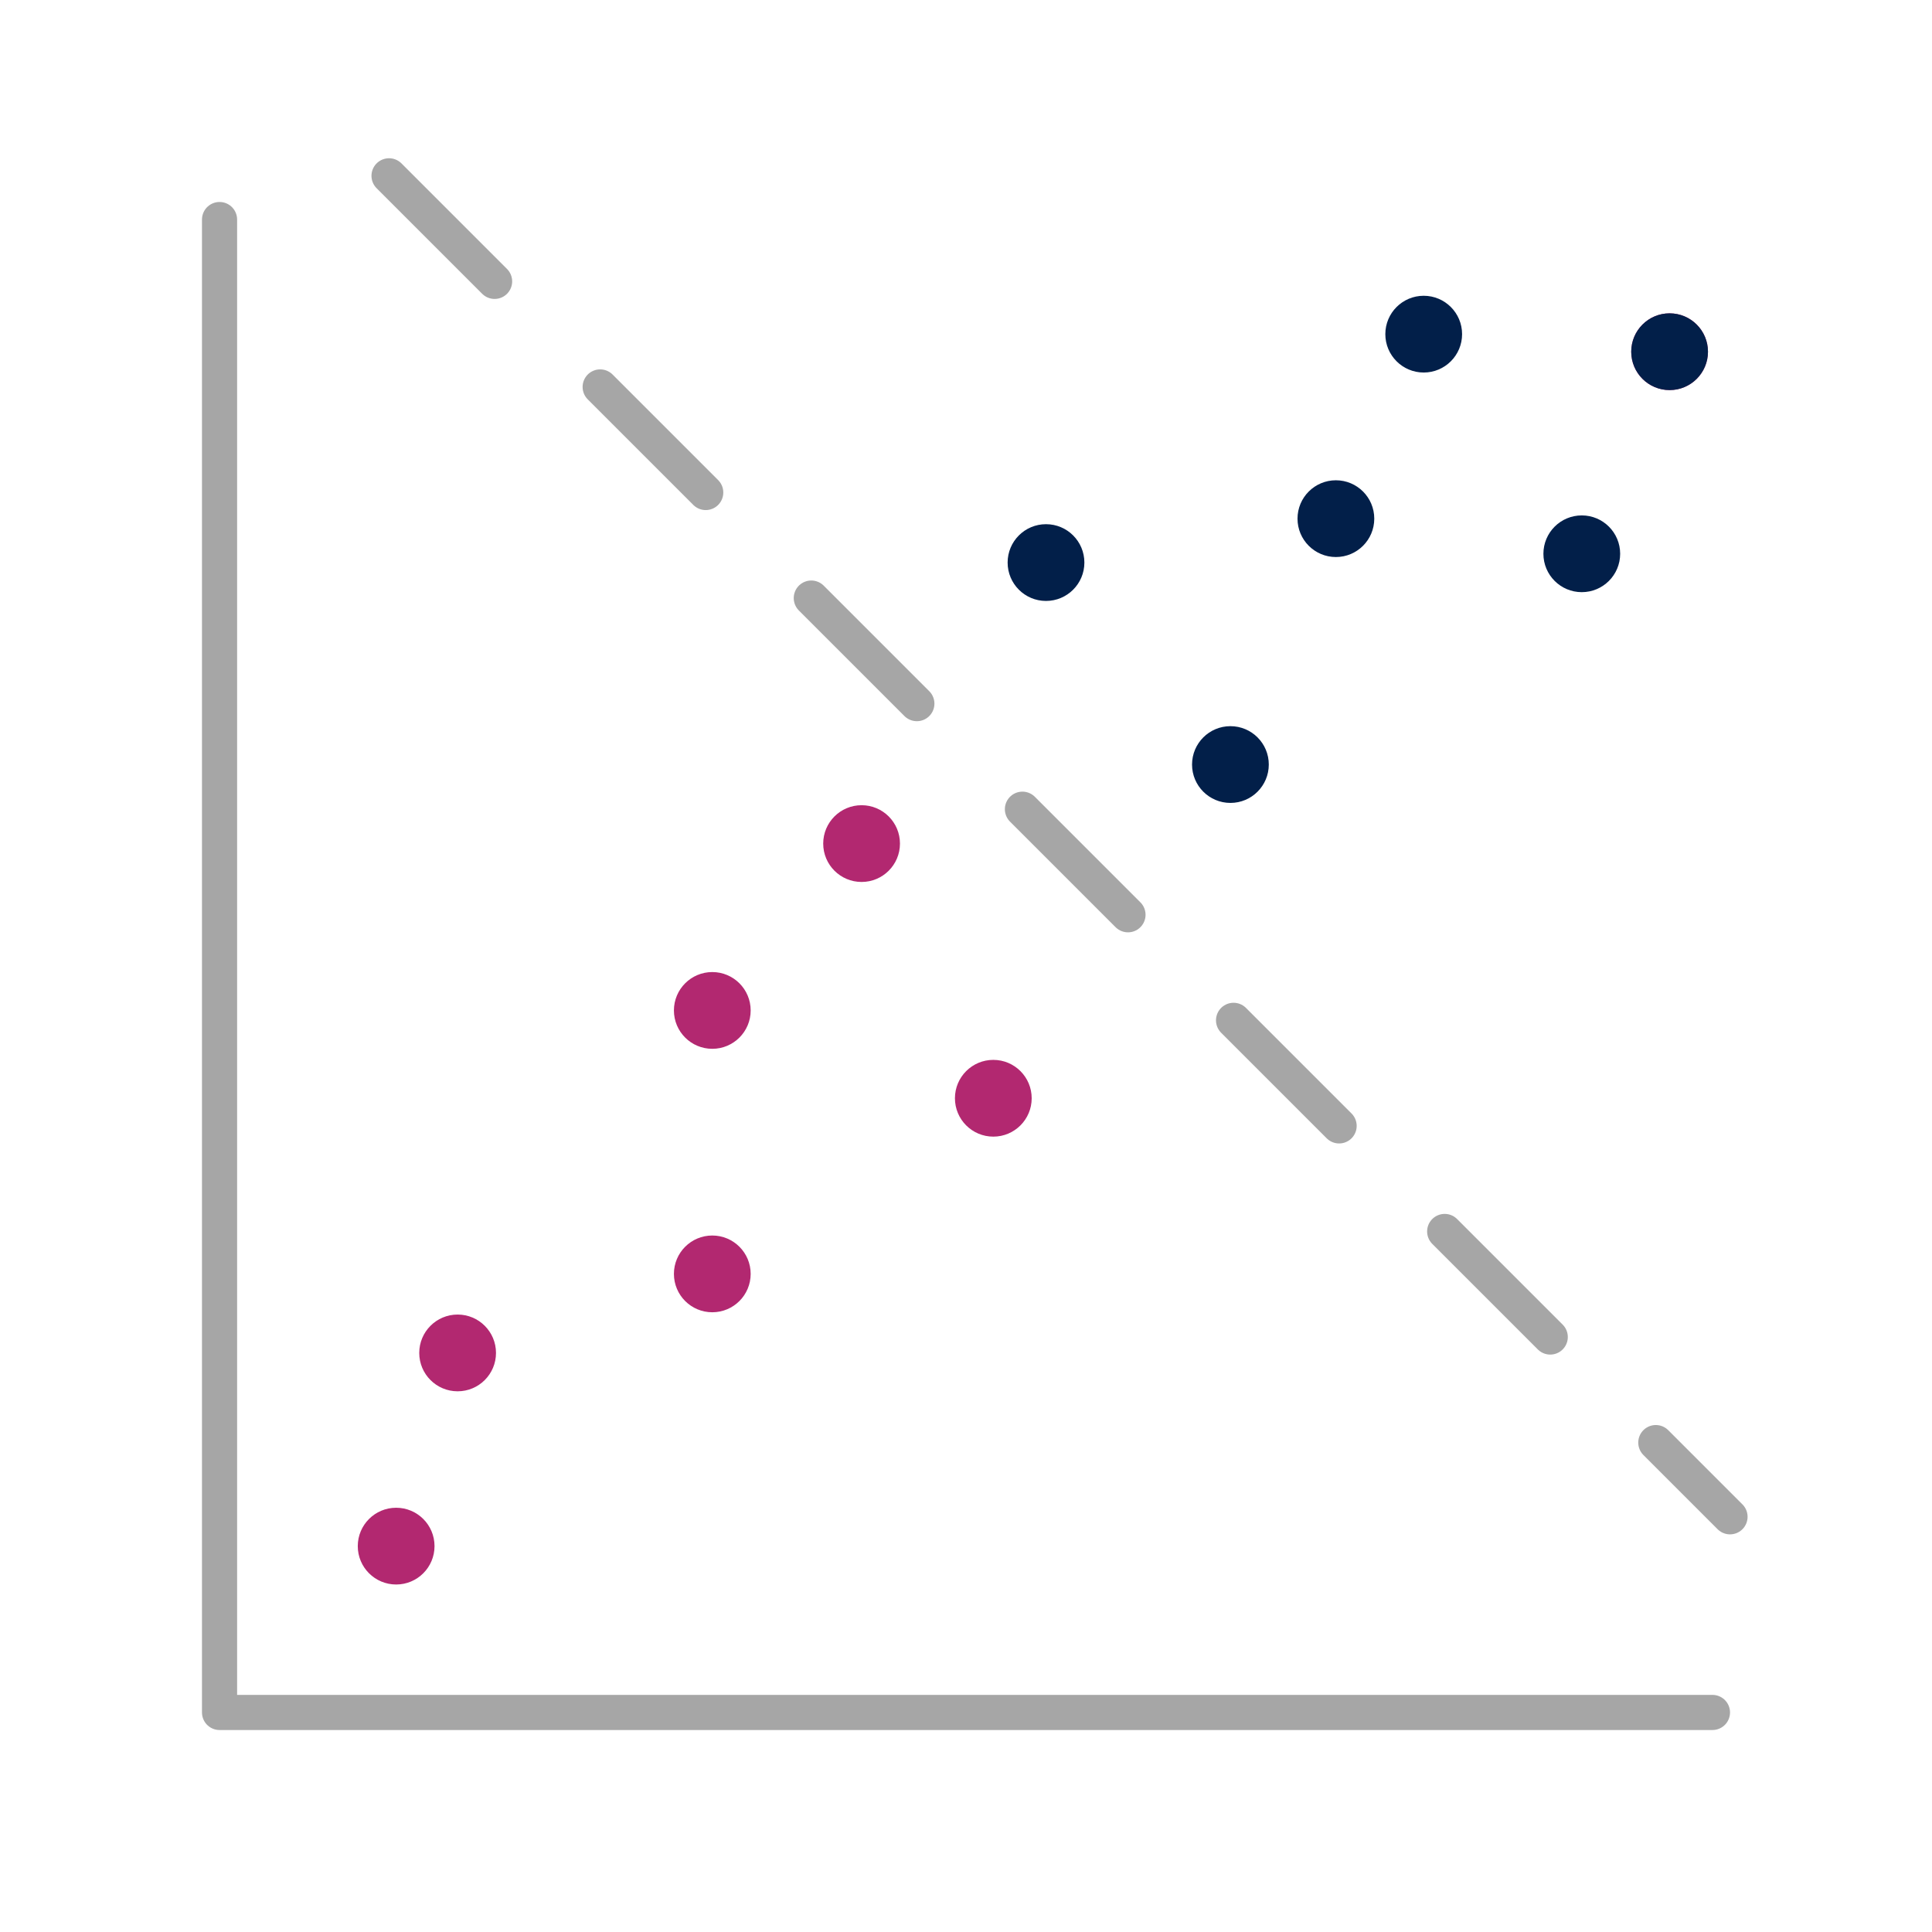 <svg xmlns="http://www.w3.org/2000/svg" id="Ebene_1" data-name="Ebene 1" width="220" height="220" viewBox="0 0 220 220"><defs><style>      .cls-1 {        fill: #021f49;      }      .cls-2 {        stroke-dasharray: 17;      }      .cls-2, .cls-3 {        fill: none;        stroke: #a6a6a6;        stroke-linecap: round;        stroke-linejoin: round;        stroke-width: 4px;      }      .cls-4 {        fill: #b22870;      }    </style></defs><polyline class="cls-3" points="25 25 25 195 195 195"></polyline><line class="cls-2" x1="44.3" y1="20.02" x2="197" y2="172.72"></line><circle class="cls-4" cx="45.11" cy="176.06" r="4.37"></circle><circle class="cls-4" cx="52.11" cy="154.06" r="4.37"></circle><circle class="cls-4" cx="81.11" cy="145.06" r="4.37"></circle><circle class="cls-4" cx="81.11" cy="115.06" r="4.37"></circle><circle class="cls-4" cx="113.11" cy="125.06" r="4.37"></circle><circle class="cls-4" cx="98.11" cy="96.06" r="4.37"></circle><circle class="cls-1" cx="119.11" cy="64.06" r="4.37"></circle><circle class="cls-1" cx="140.11" cy="87.06" r="4.37"></circle><circle class="cls-1" cx="152.12" cy="59.06" r="4.37"></circle><circle class="cls-1" cx="180.12" cy="63.06" r="4.37"></circle><circle class="cls-4" cx="190.12" cy="40.05" r="4.37"></circle><circle class="cls-1" cx="190.12" cy="40.05" r="4.37"></circle><circle class="cls-1" cx="162.12" cy="38.05" r="4.37"></circle></svg>